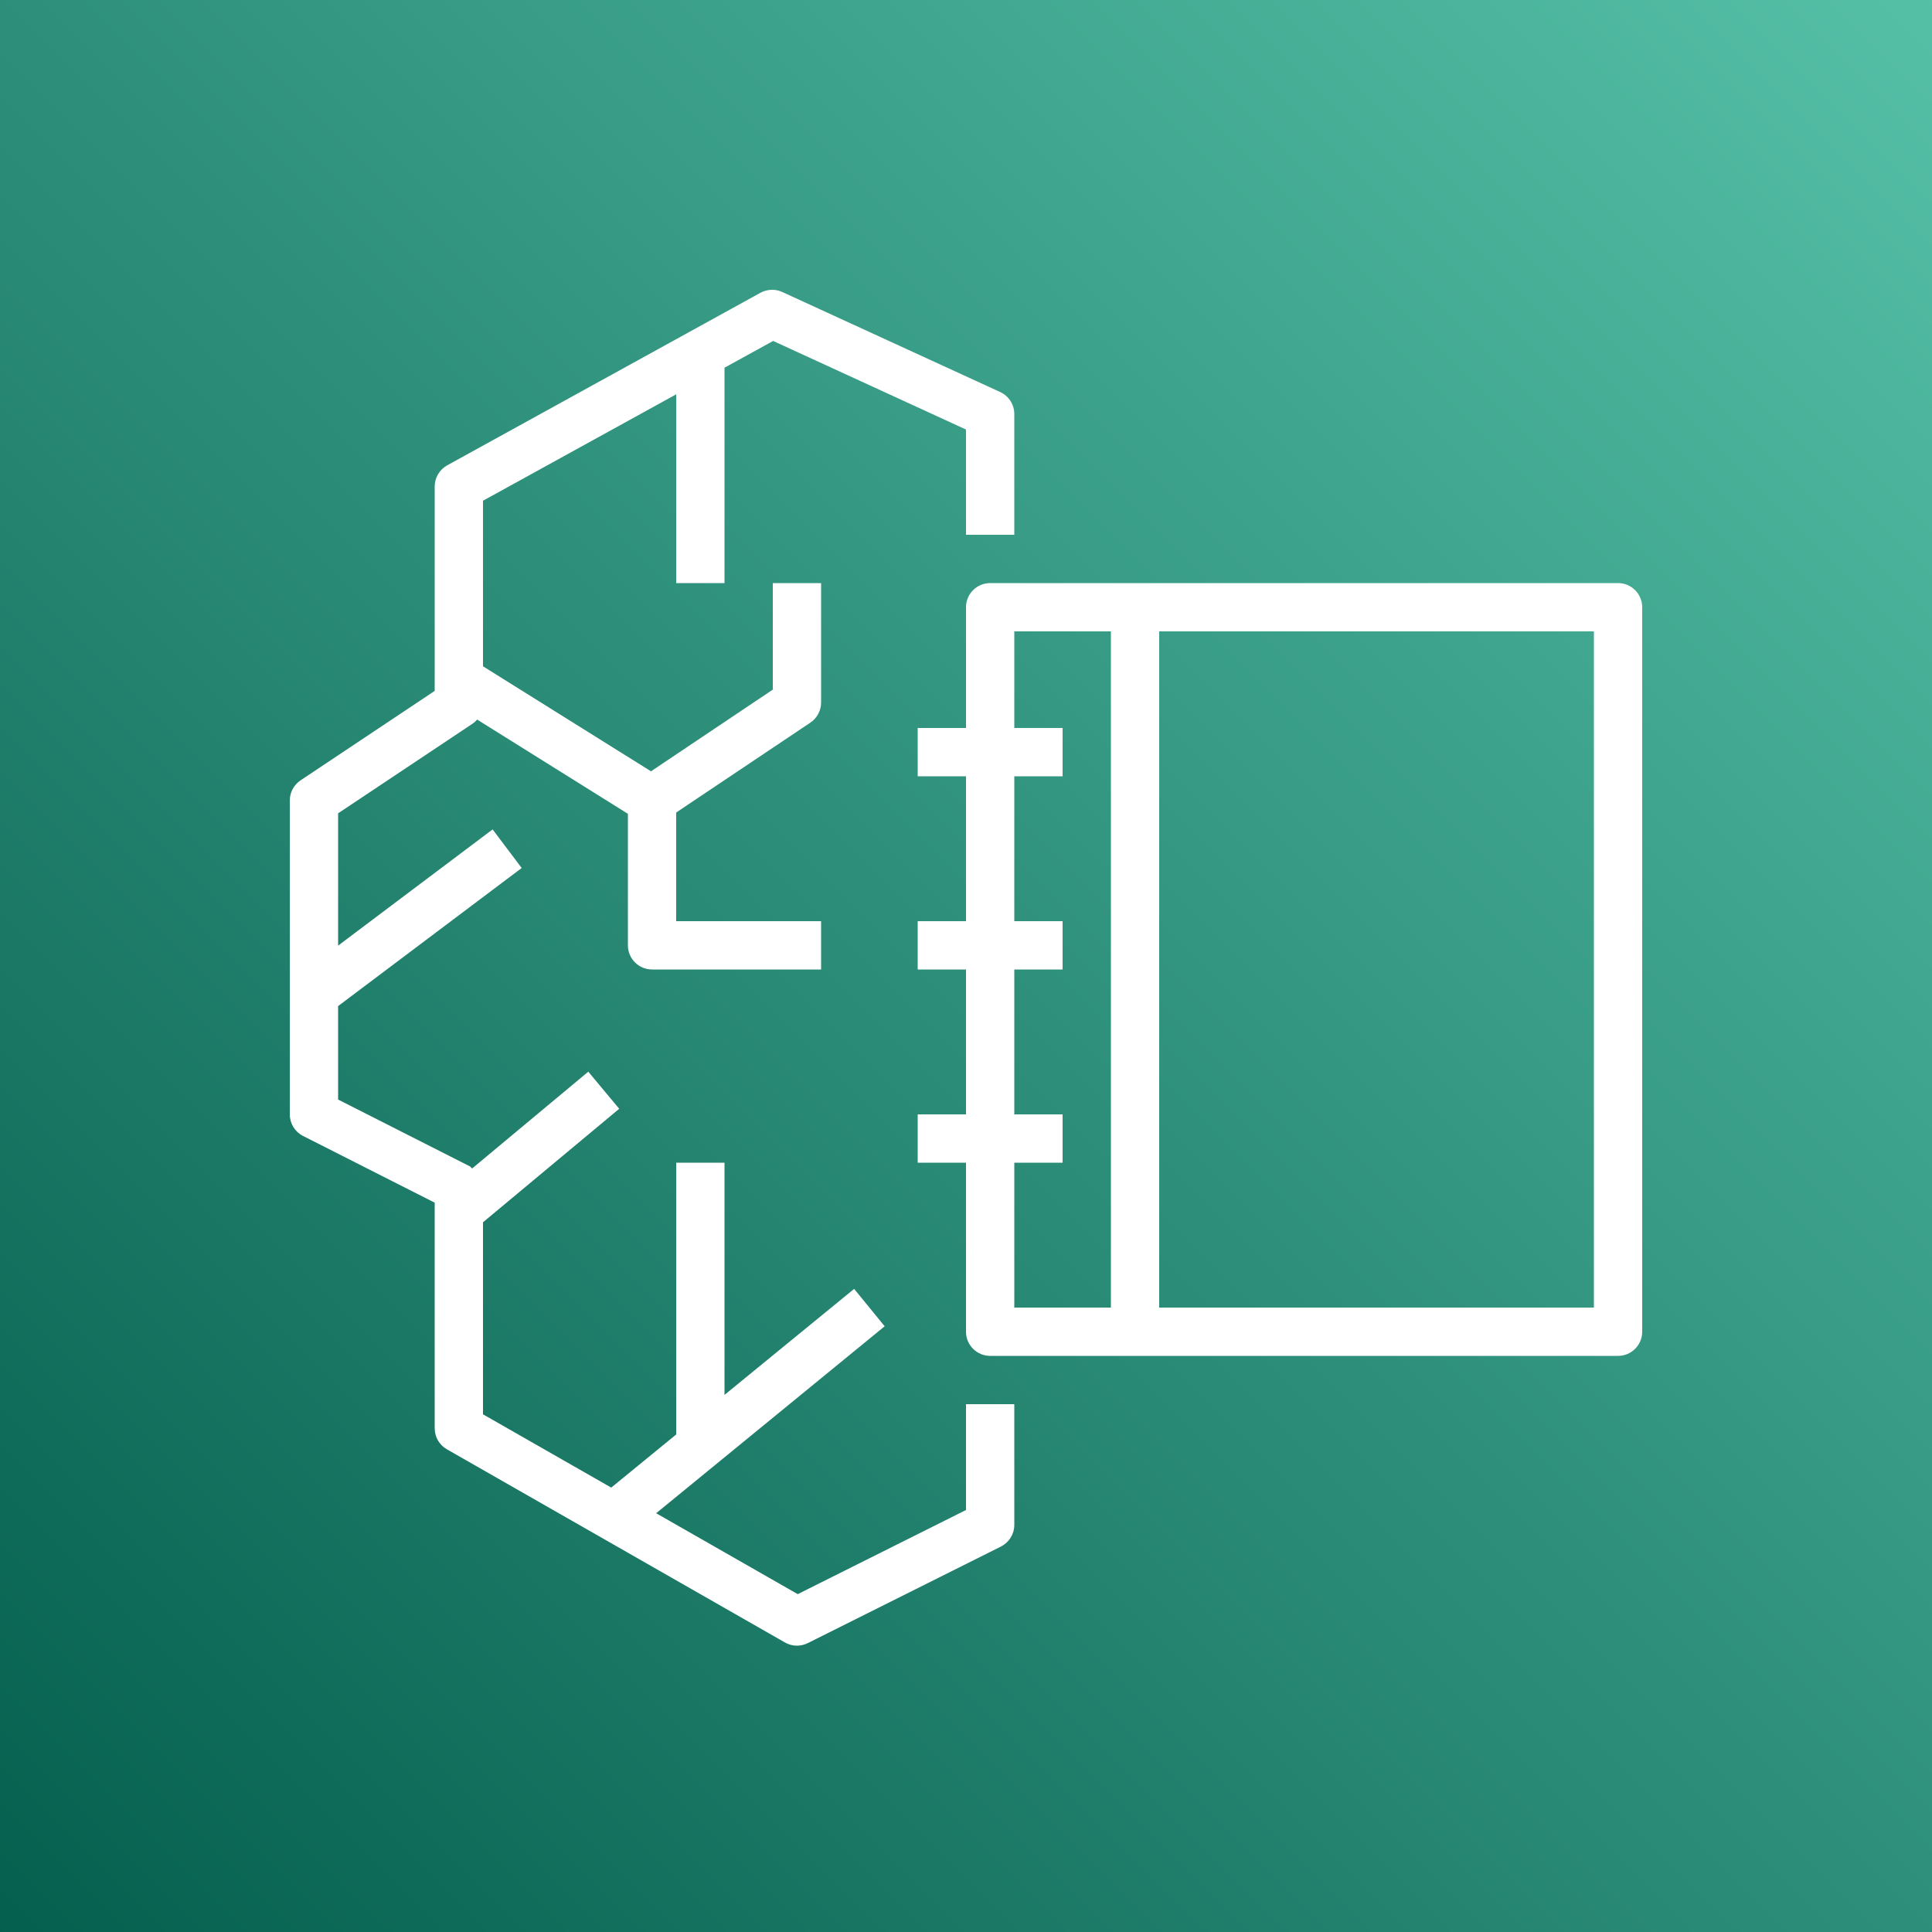 <?xml version="1.0" encoding="UTF-8"?>
<svg width="40px" height="40px" viewBox="0 0 40 40" version="1.1" xmlns="http://www.w3.org/2000/svg" xmlns:xlink="http://www.w3.org/1999/xlink">
    <rect x="0" y="0" width="40" height="40" fill="#808080" stroke="none"/>
    <title>Icon-Architecture/32/Arch_Amazon-SageMaker-Studio-Lab_32</title>
    <defs>
        <linearGradient x1="0%" y1="100%" x2="100%" y2="0%" id="linearGradient-1">
            <stop stop-color="#055F4E" offset="0%"></stop>
            <stop stop-color="#56C0A7" offset="100%"></stop>
        </linearGradient>
    </defs>
    <g id="Icon-Architecture/32/Arch_Amazon-SageMaker-Studio-Lab_32" stroke="none" stroke-width="1" fill="none" fill-rule="evenodd">
        <g id="Rectangle" fill="url(#linearGradient-1)">
            <rect x="0" y="0" width="40" height="40"></rect>
        </g>
        <g id="Icon-Service/32/Amazon-SageMaker-Studio-Lab_32" transform="translate(4, 4)" fill="#FFFFFF">
            <path d="M20,23.072 L29,23.072 L29,9.072 L20,9.072 L20,23.072 Z M19,23.072 L19,9.072 L17,9.072 L17,11.072 L18,11.072 L18,12.072 L17,12.072 L17,15.072 L18,15.072 L18,16.072 L17,16.072 L17,19.072 L18,19.072 L18,20.072 L17,20.072 L17,23.072 L19,23.072 Z M30,8.572 L30,23.572 C30,23.848 29.776,24.072 29.5,24.072 L16.5,24.072 C16.224,24.072 16,23.848 16,23.572 L16,20.072 L15,20.072 L15,19.072 L16,19.072 L16,16.072 L15,16.072 L15,15.072 L16,15.072 L16,12.072 L15,12.072 L15,11.072 L16,11.072 L16,8.572 C16,8.296 16.224,8.072 16.5,8.072 L29.5,8.072 C29.776,8.072 30,8.296 30,8.572 L30,8.572 Z M16,25.072 L17,25.072 L17,27.572 C17,27.761 16.892,27.934 16.724,28.019 L12.724,30.019 C12.653,30.054 12.576,30.072 12.5,30.072 C12.414,30.072 12.329,30.05 12.252,30.006 L5.252,26.006 C5.096,25.917 5,25.751 5,25.572 L5,20.9 L2.273,19.518 C2.105,19.433 2,19.26 2,19.072 L2,12.572 C2,12.405 2.084,12.249 2.223,12.156 L5,10.304 L5,6.072 C5,5.89 5.1,5.722 5.259,5.634 L11.745,2.061 C11.885,1.986 12.052,1.979 12.195,2.045 L16.709,4.117 C16.886,4.199 17,4.377 17,4.572 L17,7.072 L16,7.072 L16,4.893 L12.007,3.059 L11,3.613 L11,8.072 L10,8.072 L10,4.164 L6,6.367 L6,9.795 L9.478,11.969 L12,10.278 L12,8.072 L13,8.072 L13,10.545 C13,10.712 12.917,10.867 12.778,10.961 L10,12.822 L10,15.072 L13,15.072 L13,16.072 L9.5,16.072 C9.224,16.072 9,15.848 9,15.572 L9,12.849 L5.879,10.898 C5.85,10.932 5.815,10.963 5.777,10.988 L3,12.839 L3,15.578 L6.199,13.172 L6.801,13.971 L3,16.83 L3,18.765 L5.726,20.147 C5.747,20.157 5.756,20.179 5.775,20.192 L8.18,18.188 L8.82,18.956 L6,21.306 L6,25.282 L8.655,26.799 L10,25.699 L10,20.072 L11,20.072 L11,24.88 L13.684,22.685 L14.316,23.459 L9.585,27.33 L12.516,29.005 L16,27.263 L16,25.072 Z" id="Fill-3"></path>
        </g>
    </g>
</svg>